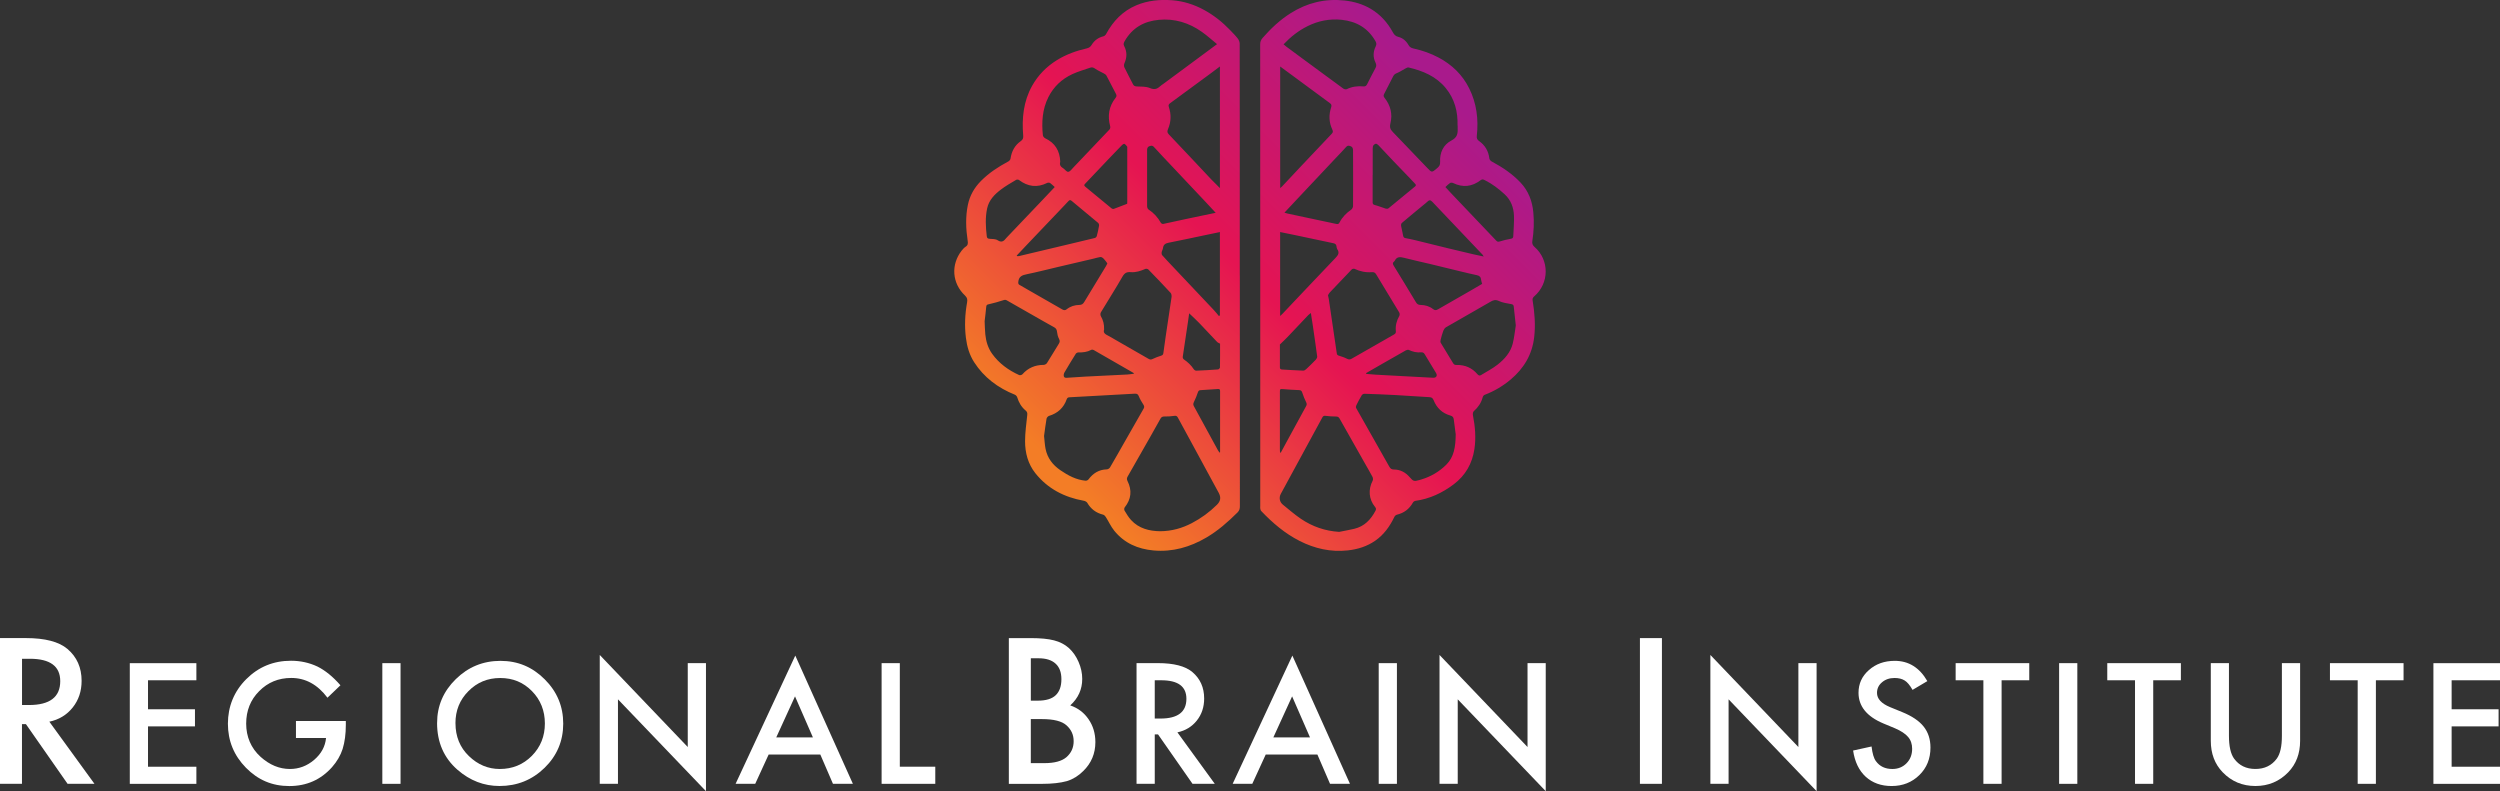 <?xml version="1.0" encoding="UTF-8"?> <svg xmlns="http://www.w3.org/2000/svg" xmlns:xlink="http://www.w3.org/1999/xlink" id="Layer_1" viewBox="0 0 918.38 290.64"><rect x="0" y="0" width="918.38" height="290.64" fill="#333333" stroke="none"/><defs><style>.cls-1{fill:url(#linear-gradient);}.cls-2{fill:#fff;}</style><linearGradient id="linear-gradient" x1="388.54" y1="172.23" x2="529.03" y2="31.74" gradientUnits="userSpaceOnUse"><stop offset="0" stop-color="#f37d26"></stop><stop offset=".5" stop-color="#e51452"></stop><stop offset="1" stop-color="#a91a8c"></stop></linearGradient></defs><path class="cls-1" d="M455.45,101.24c0,28.25,0,56.49.02,84.74,0,.92-.2,1.6-.87,2.27-3.5,3.48-7.18,6.73-11.46,9.23-5.99,3.51-12.39,5.36-19.39,4.73-5.76-.52-10.74-2.68-14.43-7.25-1.23-1.53-2.05-3.38-3.11-5.05-.22-.36-.61-.75-.98-.85-2.57-.63-4.49-2.06-5.82-4.35-.22-.38-.82-.68-1.29-.76-7.12-1.27-13.21-4.4-17.76-10.09-2.72-3.4-3.81-7.51-3.8-11.8.01-3.2.47-6.41.8-9.6.07-.72,0-1.16-.6-1.66-1.53-1.27-2.51-2.94-3.09-4.86-.11-.37-.5-.8-.87-.95-6.18-2.49-11.33-6.3-14.96-11.95-1.75-2.72-2.62-5.78-3.02-8.98-.54-4.35-.33-8.69.44-12.99.18-1.01.07-1.72-.76-2.5-4.78-4.49-5.26-11.36-1.23-16.51.42-.53.9-1.07,1.46-1.43.9-.57.88-1.31.74-2.21-.66-4.4-.83-8.79.08-13.18.71-3.43,2.36-6.29,4.81-8.77,2.94-2.97,6.39-5.21,10.06-7.17.35-.19.73-.64.79-1.02.39-2.67,1.54-4.88,3.77-6.44.78-.55.97-1.11.89-2.05-.53-6.35.08-12.52,3.25-18.22,2.23-3.99,5.33-7.14,9.23-9.54,3.36-2.06,7-3.37,10.82-4.24.81-.18,1.38-.54,1.84-1.29.99-1.64,2.45-2.71,4.35-3.17.38-.09.79-.5.98-.86,2.57-4.73,6.09-8.44,11.14-10.55,4.2-1.75,8.6-2.16,13.09-1.83,4.19.31,8.14,1.59,11.79,3.58,3.55,1.94,6.71,4.45,9.52,7.39.97,1.01,1.97,2,2.82,3.1.4.52.7,1.27.7,1.92.04,11.35.03,22.69.03,34.04v51.11ZM426.12,195.15c4.37-.02,8.15-1.13,11.7-2.98,3.4-1.77,6.47-4.02,9.21-6.72,1.33-1.31,1.59-2.69.7-4.35-.86-1.59-1.73-3.18-2.59-4.77-2.44-4.5-4.88-9.01-7.33-13.51-1.71-3.15-3.43-6.29-5.14-9.45-.28-.51-.6-.7-1.23-.61-1.21.17-2.45.28-3.67.24-.78-.03-1.17.24-1.51.87-1.18,2.16-2.4,4.29-3.61,6.43-2.8,4.93-5.61,9.86-8.42,14.78-.31.55-.35,1-.04,1.62,1.72,3.42,1.39,6.65-1.02,9.68-.21.26-.24.89-.07,1.18.72,1.19,1.44,2.42,2.37,3.44,2.93,3.22,6.81,4.08,10.65,4.15ZM383.54,160.21c.2,1.77.26,3.25.55,4.68.68,3.38,2.61,5.9,5.45,7.85,2.83,1.94,5.78,3.52,9.25,3.85.35.03.86-.2,1.07-.48,1.69-2.27,3.85-3.61,6.74-3.69.4-.01.96-.35,1.16-.7,1.82-3.09,3.57-6.22,5.35-9.34,2.33-4.1,4.64-8.2,7.01-12.28.34-.59.22-.96-.1-1.47-.61-.98-1.24-1.97-1.66-3.04-.31-.78-.69-1.02-1.5-.97-5.13.31-10.25.57-15.38.85-2.8.15-5.61.31-8.41.46-.53.03-.97.06-1.2.71-1.1,3.16-3.3,5.17-6.51,6.14-.38.12-.84.63-.91,1.02-.38,2.22-.65,4.46-.92,6.42ZM389.48,59.37c-.27.97-.06,1.74.91,2.31.73.42,1.37,1.48,2,1.44.68-.04,1.34-.99,1.94-1.62,4.43-4.63,8.86-9.27,13.25-13.94.24-.25.35-.82.25-1.17-1.02-3.81-.5-7.32,1.98-10.45.4-.51.44-.89.13-1.47-1.19-2.23-2.31-4.5-3.5-6.72-.18-.34-.6-.58-.95-.78-1.06-.6-2.21-1.05-3.2-1.75-.61-.43-1.12-.6-1.78-.37-2.19.77-4.44,1.39-6.54,2.36-3.89,1.79-6.91,4.61-8.85,8.48-2.23,4.45-2.51,9.19-2.02,14.02.04.4.48.9.87,1.09,3.62,1.71,5.35,4.6,5.51,8.57ZM405.61,121.06c-.47,1.19.44,1.74,1.48,2.26.88.44,1.72.97,2.57,1.46,4.11,2.36,8.23,4.71,12.33,7.08.49.28.88.28,1.41.02,1.01-.48,2.07-.89,3.14-1.22.56-.17.76-.43.83-.98.27-2.1.57-4.2.88-6.3.71-4.74,1.45-9.47,2.12-14.21.07-.51-.02-1.24-.34-1.58-2.68-2.91-5.42-5.77-8.19-8.6-.22-.22-.8-.33-1.1-.2-1.72.74-3.48,1.34-5.35,1.18-1.46-.12-2.27.29-3.05,1.65-2.54,4.45-5.32,8.76-7.95,13.15-.21.34-.19,1.02.01,1.37.85,1.47,1.27,3.02,1.19,4.92ZM447.08,16.21c-1.96-1.6-3.65-3.14-5.5-4.45-4.76-3.39-10.04-5.03-15.93-4.47-5.47.52-9.73,2.97-12.5,7.82-.33.58-.56,1.1-.19,1.8,1.1,2.08,1.06,4.19.1,6.33-.19.43-.22,1.09-.02,1.5,1,2.09,2.13,4.13,3.16,6.2.32.64.74.78,1.44.82,1.59.07,3.32-.03,4.73.57,1.56.66,2.6.47,3.73-.58.45-.42.98-.73,1.48-1.1,4.55-3.37,9.1-6.73,13.65-10.1,1.86-1.37,3.71-2.75,5.86-4.34ZM448.14,24.42c-1.25.94-2.3,1.74-3.36,2.52-4.97,3.66-9.94,7.34-14.93,10.97-.58.42-.68.77-.46,1.44.91,2.7.82,5.42-.3,8.03-.35.83-.35,1.32.26,1.96,2.65,2.76,5.26,5.55,7.88,8.33,2.6,2.76,5.18,5.53,7.78,8.28.97,1.02,1.99,1.99,3.13,3.14V24.42ZM361.71,118.04c.07,1.46.08,3.11.24,4.74.26,2.59.98,5.04,2.51,7.18,2.55,3.55,5.98,6.03,9.93,7.82.3.14.97-.03,1.2-.29,2.08-2.36,4.68-3.44,7.8-3.45.41,0,.98-.31,1.2-.65,1.48-2.33,2.88-4.72,4.34-7.06.39-.63.51-1.1.11-1.84-.44-.82-.65-1.81-.76-2.74-.09-.75-.42-1.19-1.01-1.52-1.36-.77-2.74-1.53-4.1-2.3-4.45-2.53-8.9-5.05-13.34-7.61-.53-.3-.88-.17-1.39,0-1.67.55-3.37,1.02-5.09,1.41-.6.14-.99.18-1.05.92-.14,1.74-.38,3.47-.6,5.39ZM446.6,78.19c-1.39-1.5-2.57-2.78-3.75-4.04-4.19-4.45-8.39-8.9-12.58-13.35-2.13-2.26-4.28-4.51-6.37-6.81-.67-.74-1.34-.42-1.95-.15-.3.14-.56.73-.56,1.12-.03,6.92-.03,13.84,0,20.77,0,.41.19,1.01.5,1.21,1.94,1.26,3.43,2.9,4.55,4.91.13.24.62.47.88.41,2.78-.57,5.55-1.2,8.32-1.8,1.93-.42,3.87-.81,5.8-1.22,1.63-.34,3.26-.67,5.16-1.07ZM447.81,116.09c.11-.09.21-.18.32-.27v-30.57c-1.73.36-3.36.7-5,1.04-4.62.97-9.23,1.97-13.86,2.88-1.19.24-1.9.72-2.05,1.98-.06.53-.41,1.02-.5,1.56-.06.33.01.8.22,1.04,1.2,1.36,2.45,2.67,3.69,3.98,5.09,5.39,10.19,10.76,15.27,16.16.67.71,1.26,1.48,1.89,2.22ZM406.79,96.78c-.13-.2-.25-.4-.39-.58-.39-.48-.75-.99-1.2-1.4-.25-.23-.7-.42-1.01-.38-.87.13-1.73.41-2.59.62-4.36,1.02-8.72,2.04-13.08,3.06-3.76.88-7.5,1.86-11.29,2.63-1.69.34-2.97.79-3.15,2.78-.05.56-.05.88.46,1.16,1.08.59,2.13,1.23,3.19,1.84,4.17,2.39,8.36,4.77,12.52,7.17.58.33,1.04.38,1.58-.05,1.36-1.09,2.96-1.59,4.67-1.61.88,0,1.36-.37,1.79-1.07,2.66-4.41,5.35-8.81,8.02-13.22.18-.29.31-.61.48-.95ZM387.46,68.71c-.63-.56-1.13-1.09-1.71-1.48-.25-.17-.77-.18-1.05-.04-3.7,1.85-7.12,1.38-10.38-1.07-.24-.18-.79-.2-1.04-.05-1.9,1.14-3.85,2.23-5.6,3.57-2.32,1.77-4.37,3.83-5.04,6.87-.75,3.43-.54,6.87-.14,10.32.08.71.45.85,1.09.9.98.08,2.14.02,2.89.52,1.52,1.02,2.32.28,3.17-.8.17-.21.37-.41.56-.6,4.26-4.47,8.53-8.94,12.79-13.42,1.46-1.53,2.9-3.07,4.46-4.72ZM373.5,93.88c.04.07.09.15.13.22.27-.01.55.01.8-.05,3.09-.73,6.17-1.46,9.25-2.2,2.93-.7,5.85-1.4,8.78-2.09,3.25-.77,6.51-1.53,9.76-2.34.28-.07.62-.44.69-.72.33-1.25.62-2.52.83-3.8.05-.32-.1-.82-.34-1.02-3.21-2.71-6.46-5.37-9.69-8.06-.46-.38-.79-.43-1.2.04-.51.59-1.07,1.14-1.61,1.71-4.43,4.65-8.86,9.3-13.29,13.95-1.38,1.45-2.74,2.91-4.12,4.36ZM414.06,74.86c0-.07.04-.31.04-.55,0-6.68,0-13.36,0-20.04,0-.14.05-.32-.02-.4-.31-.37-.61-.79-1.01-1.02-.16-.09-.65.18-.86.4-1.63,1.66-3.23,3.34-4.83,5.02-2.89,3.04-5.77,6.09-8.67,9.13-.37.39-.65.68-.08,1.15,3.24,2.66,6.47,5.34,9.71,8,.2.16.58.27.8.19,1.59-.57,3.16-1.2,4.91-1.87ZM436.84,115.09c-.13.94-.23,1.78-.36,2.62-.67,4.47-1.35,8.93-2,13.4-.04.29.16.75.4.91,1.46.99,2.71,2.17,3.68,3.65.17.26.6.51.9.5,2.67-.11,5.33-.26,8-.46.26-.02.7-.47.7-.72.05-2.94.03-5.89.03-8.74-.42-.24-.82-.37-1.08-.64-2.19-2.29-4.34-4.63-6.54-6.92-1.15-1.2-2.39-2.31-3.74-3.6ZM416.61,137.28c-.17-.2-.22-.3-.3-.34-4.85-2.8-9.7-5.59-14.56-8.37-.23-.13-.63-.18-.85-.06-1.5.81-3.09,1-4.76.95-.32,0-.79.24-.96.52-1.42,2.26-2.81,4.54-4.15,6.84-.22.38-.34.94-.24,1.35.18.74.87.63,1.46.59,2.19-.14,4.38-.31,6.57-.42,5.1-.27,10.2-.5,15.3-.76.8-.04,1.6-.19,2.51-.3ZM447.96,166.24c.08-.02.16-.04.24-.06v-9.03c0-4.39,0-8.77,0-13.16,0-.55.1-1.14-.79-1.08-2.12.16-4.23.29-6.35.41-.61.03-.85.27-1.04.87-.38,1.19-.88,2.36-1.43,3.49-.27.55-.32.98-.02,1.52,2.96,5.4,5.89,10.8,8.84,16.2.16.29.37.55.56.83ZM462.95,101.14c0-28.28,0-56.56-.02-84.84,0-.96.28-1.66.91-2.38,3.03-3.47,6.36-6.6,10.26-9.06,6.07-3.84,12.67-5.46,19.85-4.67,3.46.38,6.72,1.34,9.69,3.11,3.45,2.06,6.05,4.97,7.98,8.48.49.89.95,1.51,2.11,1.79,1.57.37,2.85,1.49,3.67,2.95.43.77,1.03,1.11,1.83,1.29,3.22.7,6.31,1.78,9.23,3.33,4.91,2.6,8.74,6.29,11.23,11.28,2.77,5.52,3.48,11.41,2.82,17.49-.09.87.12,1.39.82,1.89,2.22,1.56,3.47,3.7,3.79,6.41.05.4.46.9.84,1.1,3.91,2.09,7.55,4.51,10.62,7.76,2.91,3.09,4.29,6.78,4.69,10.91.34,3.53.19,7.05-.36,10.55-.14.92.07,1.54.83,2.2,5.46,4.76,5.47,13.33-.16,18.16-.51.44-.66.83-.56,1.49.72,4.44,1.09,8.89.58,13.41-.72,6.43-3.78,11.52-8.65,15.63-2.88,2.42-6.07,4.3-9.59,5.64-.31.12-.61.55-.69.89-.54,2.06-1.68,3.7-3.26,5.1-.3.27-.42.98-.33,1.43.81,4.13,1.18,8.29.56,12.46-.8,5.33-3.27,9.71-7.64,13-4.2,3.16-8.8,5.32-14.04,6.05-.34.05-.76.34-.93.65-1.31,2.35-3.25,3.81-5.87,4.44-.35.08-.75.44-.91.77-1.67,3.48-3.85,6.56-7.05,8.78-3.04,2.11-6.48,3.18-10.15,3.57-6.22.66-12.07-.67-17.58-3.46-5.42-2.74-9.99-6.64-14.15-11.01-.21-.22-.29-.59-.35-.91-.06-.3-.01-.61-.01-.92v-84.73ZM491.97,195.38c1.83-.37,3.67-.68,5.48-1.11,3.75-.88,6.13-3.39,7.85-6.67.26-.49.24-.88-.17-1.37-2.32-2.83-2.58-6.45-.86-9.7.19-.35.1-.99-.1-1.38-.87-1.66-1.84-3.27-2.76-4.91-3.12-5.5-6.24-10.99-9.33-16.5-.34-.6-.74-.74-1.4-.73-1.26,0-2.52-.09-3.77-.25-.59-.08-.88.1-1.14.58-1.23,2.29-2.48,4.56-3.72,6.84-3.85,7.08-7.71,14.16-11.55,21.25-.73,1.34-.45,2.96.73,3.93,2.19,1.78,4.33,3.65,6.66,5.23,4.21,2.85,8.88,4.48,14.08,4.8ZM534.75,159.5c-.15-1.15-.46-3.28-.7-5.42-.09-.84-.48-1.21-1.29-1.44-2.96-.84-4.99-2.8-6.11-5.61-.36-.89-.78-1.09-1.62-1.14-4.1-.23-8.2-.54-12.3-.76-3.83-.21-7.67-.36-11.5-.48-.34-.01-.83.27-1,.56-.72,1.19-1.36,2.43-1.98,3.68-.14.28-.21.75-.07.99,4.05,7.21,8.15,14.39,12.21,21.59.4.71.87,1.01,1.69,1.01,2.37,0,4.27,1.08,5.79,2.83,1.26,1.45,1.57,1.6,3.45,1.06.26-.07.52-.15.79-.23,3.54-1.06,6.66-2.9,9.24-5.49,2.76-2.77,3.36-6.4,3.41-11.15ZM535.43,46.1c.15-5.03-1.04-9.75-4.36-13.78-3.55-4.3-8.39-6.31-13.64-7.54-.34-.08-.8.2-1.17.39-1.05.55-2.03,1.26-3.12,1.69-.63.25-1.04.55-1.33,1.12-1.1,2.16-2.19,4.33-3.32,6.48-.29.55-.31.94.11,1.46,2.23,2.79,3.03,6.02,2.16,9.45-.37,1.45.05,2.25.96,3.19,4.2,4.34,8.38,8.71,12.55,13.09,1.74,1.82,1.67,1.8,3.64.15.77-.64,1.18-1.21,1.12-2.28-.2-3.43,1.17-6.36,4.15-7.91,2.16-1.11,2.38-2.56,2.29-4.49-.01-.31,0-.62,0-1.03ZM487.83,108.4c.13.63.25,1.09.32,1.56.98,6.6,1.96,13.19,2.91,19.79.07.52.24.74.75.9,1.04.32,2.09.66,3.05,1.16.64.33,1.09.3,1.68-.04,5.2-3,10.4-5.98,15.63-8.93.57-.32.64-.72.59-1.26-.19-1.98.29-3.78,1.27-5.5.19-.33.18-.97-.02-1.3-2.8-4.69-5.67-9.33-8.48-14.01-.4-.66-.85-.85-1.58-.79-2.23.18-4.34-.27-6.37-1.22-.26-.12-.81,0-1.02.22-2.73,2.82-5.43,5.67-8.12,8.53-.26.28-.42.66-.58.91ZM471.52,16.29c.41.34.71.62,1.03.86,2.9,2.15,5.81,4.29,8.72,6.43,4.07,3,8.13,6.01,12.22,8.98.32.23.95.34,1.28.18,1.95-.96,4-1.18,6.11-1,.72.06,1.04-.22,1.34-.81.99-1.98,2-3.96,3.05-5.91.38-.69.4-1.26.04-1.99-.96-1.96-.93-3.99.04-5.94.38-.75.31-1.3-.08-1.98-2.75-4.81-6.96-7.26-12.39-7.83-4.41-.46-8.6.36-12.55,2.33-3.3,1.64-6.17,3.88-8.81,6.67ZM470.27,69.11c.35-.32.57-.48.75-.67,2.15-2.29,4.29-4.58,6.44-6.87,3.91-4.15,7.82-8.3,11.76-12.43.47-.5.53-.88.22-1.52-1.26-2.65-1.35-5.41-.44-8.19.22-.69.17-1.08-.45-1.54-4.63-3.38-9.23-6.8-13.85-10.21-1.42-1.05-2.84-2.09-4.42-3.25v44.66ZM556.83,119.55c-.29-2.66-.52-4.8-.75-6.94-.06-.55-.29-.78-.89-.89-1.56-.29-3.21-.5-4.62-1.17-1.24-.59-2.07-.26-3.06.31-5.44,3.12-10.91,6.22-16.34,9.37-.43.25-.78.8-.97,1.29-.4,1.08-.7,2.2-.98,3.31-.09.35-.13.82.04,1.1,1.48,2.49,3.04,4.94,4.51,7.43.33.57.68.73,1.3.71,3.09-.08,5.68,1.05,7.68,3.4.43.51.82.61,1.31.31,2.06-1.26,4.23-2.38,6.11-3.86,2.57-2.02,4.76-4.49,5.56-7.78.56-2.31.79-4.7,1.1-6.6ZM471.84,78.12c.49.15.77.25,1.06.31,2.13.46,4.27.92,6.4,1.37,3.88.82,7.76,1.63,11.63,2.47.57.12.89-.03,1.15-.54,1-1.96,2.49-3.47,4.29-4.72.36-.25.67-.87.67-1.31.04-6.88.04-13.76,0-20.65,0-.42-.27-1.05-.6-1.2-.59-.29-1.28-.62-1.94.14-1.18,1.37-2.47,2.64-3.71,3.96-4.4,4.67-8.8,9.34-13.19,14.02-1.87,1.99-3.73,3.98-5.76,6.15ZM470.26,116.09c.42-.4.68-.62.91-.86,6.46-6.82,12.89-13.65,19.38-20.43,1-1.04,1.64-1.92.68-3.29-.18-.26-.22-.65-.26-.99-.08-.73-.46-1.03-1.17-1.18-4.62-.95-9.23-1.95-13.84-2.93-1.86-.39-3.73-.77-5.7-1.17v30.84ZM544.47,104.29c-.15-.57-.34-1.03-.38-1.5-.08-.99-.56-1.5-1.54-1.7-1.87-.39-3.73-.84-5.59-1.29-3.92-.95-7.83-1.92-11.75-2.86-3.12-.75-6.27-1.41-9.37-2.22-1.47-.38-2.72-.53-3.49,1.1-.04.09-.12.18-.2.23-.66.47-.52.98-.15,1.58,2.73,4.45,5.46,8.9,8.14,13.38.42.7.88,1,1.71,1.01,1.68.02,3.27.47,4.59,1.53.66.53,1.16.45,1.84.06,4.1-2.37,8.22-4.71,12.33-7.07,1.29-.74,2.57-1.51,3.85-2.26ZM530.96,68.7c.82.89,1.52,1.68,2.25,2.44,5.49,5.76,10.98,11.51,16.46,17.28.43.46.78.43,1.33.26,1.29-.39,2.61-.73,3.94-.95.63-.1.94-.31.96-.92.1-2.49.34-4.99.26-7.48-.1-3.05-1.09-5.8-3.43-7.96-2.25-2.08-4.66-3.89-7.4-5.25-.54-.27-.88-.32-1.44.09-3.14,2.38-6.51,2.78-10.09,1.02-.31-.15-.86-.17-1.13,0-.59.38-1.08.92-1.69,1.47ZM545.02,94.22c-.2-.37-.24-.49-.32-.58-6.18-6.5-12.38-13-18.55-19.52-.64-.67-1.11-.73-1.75-.08-.43.43-.93.8-1.4,1.19-2.68,2.22-5.38,4.42-8.03,6.68-.24.2-.33.75-.27,1.11.19,1.14.55,2.26.71,3.4.09.66.32.97.97,1.08,1.14.2,2.28.43,3.41.71,4.08.99,8.15,2.01,12.23,3.01,3.08.75,6.16,1.48,9.24,2.2,1.17.27,2.36.51,3.76.81ZM504.24,64.29c0,3.29,0,6.57,0,9.86,0,.58.03.98.79,1.17,1.37.34,2.69.91,4.05,1.33.29.09.76.06.98-.12,3.25-2.64,6.48-5.32,9.72-7.99.39-.32.48-.61.08-1.01-.67-.67-1.3-1.39-1.96-2.08-3.85-4.02-7.74-7.99-11.51-12.08-.79-.85-1.24-.61-1.8-.05-.24.24-.32.73-.32,1.1-.02,3.29-.01,6.57-.01,9.86ZM481.54,114.98c-.41.33-.69.52-.92.75-2.56,2.7-5.1,5.41-7.67,8.1-.82.86-1.69,1.66-2.78,2.72,0,2.52.01,5.46,0,8.4,0,.69.4.77.92.8,2.56.14,5.12.31,7.69.4.35.01.78-.29,1.07-.56,1.21-1.14,2.4-2.29,3.54-3.49.27-.29.53-.8.48-1.16-.49-3.73-1.04-7.45-1.58-11.17-.22-1.54-.47-3.08-.74-4.79ZM501.83,137.06c.02.1.04.19.07.29,1.12.1,2.24.22,3.36.28,3.62.21,7.25.4,10.87.59,3.45.19,6.9.38,10.36.55,1.13.05,1.63-.77,1.06-1.72-1.39-2.31-2.81-4.61-4.19-6.93-.32-.53-.69-.75-1.32-.69-1.56.15-3.04-.19-4.46-.86-.29-.14-.8-.05-1.11.12-2.8,1.56-5.58,3.16-8.36,4.76-2.09,1.2-4.18,2.41-6.27,3.61ZM470.22,166.21l.27.09c.71-1.31,1.42-2.63,2.13-3.94,2.4-4.41,4.8-8.83,7.22-13.23.29-.53.2-.91-.04-1.41-.52-1.11-1.03-2.23-1.38-3.4-.2-.67-.45-.98-1.16-1.01-1.91-.08-3.83-.19-5.74-.35-1.32-.1-1.35-.12-1.35,1.18,0,7.02,0,14.05,0,21.07,0,.33.03.66.05.99Z"></path><path class="cls-2" d="M18.13,265.12l16.57,22.81h-9.88l-15.29-21.91h-1.46v21.91H0v-53.53h9.46c7.07,0,12.18,1.33,15.32,3.99,3.47,2.96,5.2,6.86,5.2,11.72,0,3.79-1.09,7.05-3.26,9.78-2.17,2.73-5.04,4.47-8.6,5.23ZM8.08,258.99h2.57c7.65,0,11.48-2.92,11.48-8.77,0-5.48-3.72-8.22-11.16-8.22h-2.88v16.99Z"></path><path class="cls-2" d="M72.14,249.9h-17.77v10.65h17.25v6.29h-17.25v14.82h17.77v6.29h-24.46v-44.33h24.46v6.29Z"></path><path class="cls-2" d="M108.72,264.85h18.32v1.46c0,3.33-.39,6.28-1.18,8.84-.77,2.37-2.06,4.59-3.88,6.66-4.12,4.63-9.35,6.95-15.7,6.95s-11.51-2.24-15.93-6.72c-4.42-4.5-6.63-9.9-6.63-16.19s2.25-11.89,6.75-16.37c4.5-4.5,9.97-6.75,16.42-6.75,3.46,0,6.7.71,9.7,2.12,2.87,1.42,5.69,3.71,8.47,6.89l-4.77,4.57c-3.64-4.84-8.07-7.26-13.29-7.26-4.69,0-8.62,1.62-11.8,4.85-3.18,3.18-4.77,7.16-4.77,11.94s1.77,9.01,5.31,12.2c3.31,2.97,6.9,4.45,10.77,4.45,3.29,0,6.25-1.11,8.87-3.33,2.62-2.24,4.09-4.92,4.39-8.04h-11.05v-6.29Z"></path><path class="cls-2" d="M147.14,243.61v44.33h-6.69v-44.33h6.69Z"></path><path class="cls-2" d="M160.57,265.57c0-6.24,2.29-11.6,6.86-16.08,4.56-4.48,10.03-6.72,16.42-6.72s11.73,2.26,16.25,6.78c4.54,4.52,6.8,9.94,6.8,16.28s-2.28,11.78-6.83,16.22c-4.57,4.46-10.1,6.69-16.57,6.69-5.72,0-10.86-1.98-15.42-5.94-5.02-4.38-7.52-10.12-7.52-17.23ZM167.32,265.66c0,4.9,1.65,8.93,4.94,12.09,3.27,3.16,7.05,4.74,11.34,4.74,4.65,0,8.57-1.61,11.77-4.82,3.2-3.25,4.79-7.22,4.79-11.89s-1.58-8.69-4.74-11.89c-3.14-3.22-7.02-4.82-11.66-4.82s-8.51,1.61-11.68,4.82c-3.18,3.18-4.77,7.1-4.77,11.77Z"></path><path class="cls-2" d="M220.32,287.94v-47.34l32.33,33.82v-30.81h6.69v47.03l-32.33-33.74v31.04h-6.69Z"></path><path class="cls-2" d="M301.35,277.17h-18.98l-4.94,10.77h-7.21l21.93-47.11,21.16,47.11h-7.32l-4.65-10.77ZM298.62,270.88l-6.57-15.07-6.89,15.07h13.46Z"></path><path class="cls-2" d="M330.55,243.61v38.04h13.03v6.29h-19.72v-44.33h6.69Z"></path><path class="cls-2" d="M370.6,287.94v-53.53h8.04c3.58,0,6.44.28,8.56.83,2.15.55,3.96,1.49,5.44,2.81,1.5,1.36,2.69,3.06,3.57,5.1.9,2.06,1.35,4.14,1.35,6.24,0,3.84-1.47,7.08-4.4,9.74,2.84.97,5.08,2.67,6.73,5.1,1.66,2.4,2.5,5.2,2.5,8.39,0,4.18-1.48,7.72-4.44,10.61-1.78,1.78-3.78,3.02-6,3.71-2.43.67-5.47,1.01-9.12,1.01h-12.24ZM378.68,257.39h2.53c3,0,5.21-.66,6.6-1.99,1.4-1.33,2.1-3.29,2.1-5.88s-.72-4.43-2.15-5.74c-1.43-1.31-3.51-1.96-6.24-1.96h-2.84v15.57ZM378.68,280.34h4.99c3.65,0,6.33-.72,8.04-2.15,1.8-1.55,2.7-3.51,2.7-5.89s-.87-4.25-2.6-5.82c-1.69-1.55-4.7-2.32-9.05-2.32h-4.09v16.19Z"></path><path class="cls-2" d="M432.53,269.04l13.72,18.89h-8.18l-12.66-18.14h-1.21v18.14h-6.69v-44.33h7.84c5.86,0,10.09,1.1,12.69,3.3,2.87,2.45,4.31,5.68,4.31,9.7,0,3.14-.9,5.84-2.7,8.1-1.8,2.26-4.17,3.7-7.12,4.33ZM424.21,263.96h2.12c6.33,0,9.5-2.42,9.5-7.26,0-4.54-3.08-6.8-9.25-6.8h-2.38v14.07Z"></path><path class="cls-2" d="M483.95,277.17h-18.98l-4.94,10.77h-7.21l21.93-47.11,21.16,47.11h-7.32l-4.65-10.77ZM481.23,270.88l-6.57-15.07-6.89,15.07h13.46Z"></path><path class="cls-2" d="M513.16,243.61v44.33h-6.69v-44.33h6.69Z"></path><path class="cls-2" d="M528.81,287.94v-47.34l32.33,33.82v-30.81h6.69v47.03l-32.33-33.74v31.04h-6.69Z"></path><path class="cls-2" d="M610.51,234.41v53.53h-8.08v-53.53h8.08Z"></path><path class="cls-2" d="M628.31,287.94v-47.34l32.33,33.82v-30.81h6.69v47.03l-32.33-33.74v31.04h-6.69Z"></path><path class="cls-2" d="M708.01,250.21l-5.43,3.22c-1.01-1.76-1.98-2.91-2.9-3.45-.96-.61-2.19-.92-3.7-.92-1.86,0-3.4.53-4.62,1.58-1.23,1.03-1.84,2.33-1.84,3.9,0,2.16,1.61,3.91,4.82,5.23l4.42,1.81c3.6,1.46,6.23,3.23,7.9,5.33s2.5,4.67,2.5,7.71c0,4.08-1.36,7.45-4.08,10.11-2.74,2.68-6.13,4.02-10.19,4.02-3.85,0-7.02-1.14-9.53-3.42-2.47-2.28-4.01-5.48-4.62-9.62l6.78-1.49c.31,2.6.84,4.4,1.61,5.4,1.38,1.91,3.39,2.87,6.03,2.87,2.09,0,3.82-.7,5.2-2.1,1.38-1.4,2.07-3.17,2.07-5.31,0-.86-.12-1.65-.36-2.37s-.61-1.38-1.12-1.98c-.51-.6-1.16-1.17-1.97-1.69-.8-.53-1.76-1.03-2.87-1.51l-4.28-1.78c-6.07-2.56-9.1-6.32-9.1-11.25,0-3.33,1.27-6.12,3.82-8.35,2.54-2.26,5.71-3.39,9.5-3.39,5.11,0,9.1,2.49,11.97,7.46Z"></path><path class="cls-2" d="M735.29,249.9v38.04h-6.69v-38.04h-10.19v-6.29h27.04v6.29h-10.16Z"></path><path class="cls-2" d="M763.11,243.61v44.33h-6.69v-44.33h6.69Z"></path><path class="cls-2" d="M790.99,249.9v38.04h-6.69v-38.04h-10.19v-6.29h27.04v6.29h-10.16Z"></path><path class="cls-2" d="M818.81,243.61v26.7c0,3.81.62,6.59,1.87,8.35,1.86,2.55,4.47,3.82,7.84,3.82s6.01-1.27,7.87-3.82c1.24-1.7,1.87-4.49,1.87-8.35v-26.7h6.69v28.54c0,4.67-1.45,8.52-4.36,11.54-3.27,3.37-7.29,5.05-12.06,5.05s-8.78-1.68-12.03-5.05c-2.91-3.02-4.36-6.87-4.36-11.54v-28.54h6.69Z"></path><path class="cls-2" d="M872.79,249.9v38.04h-6.69v-38.04h-10.19v-6.29h27.04v6.29h-10.16Z"></path><path class="cls-2" d="M918.38,249.9h-17.77v10.65h17.25v6.29h-17.25v14.82h17.77v6.29h-24.46v-44.33h24.46v6.29Z"></path></svg> 